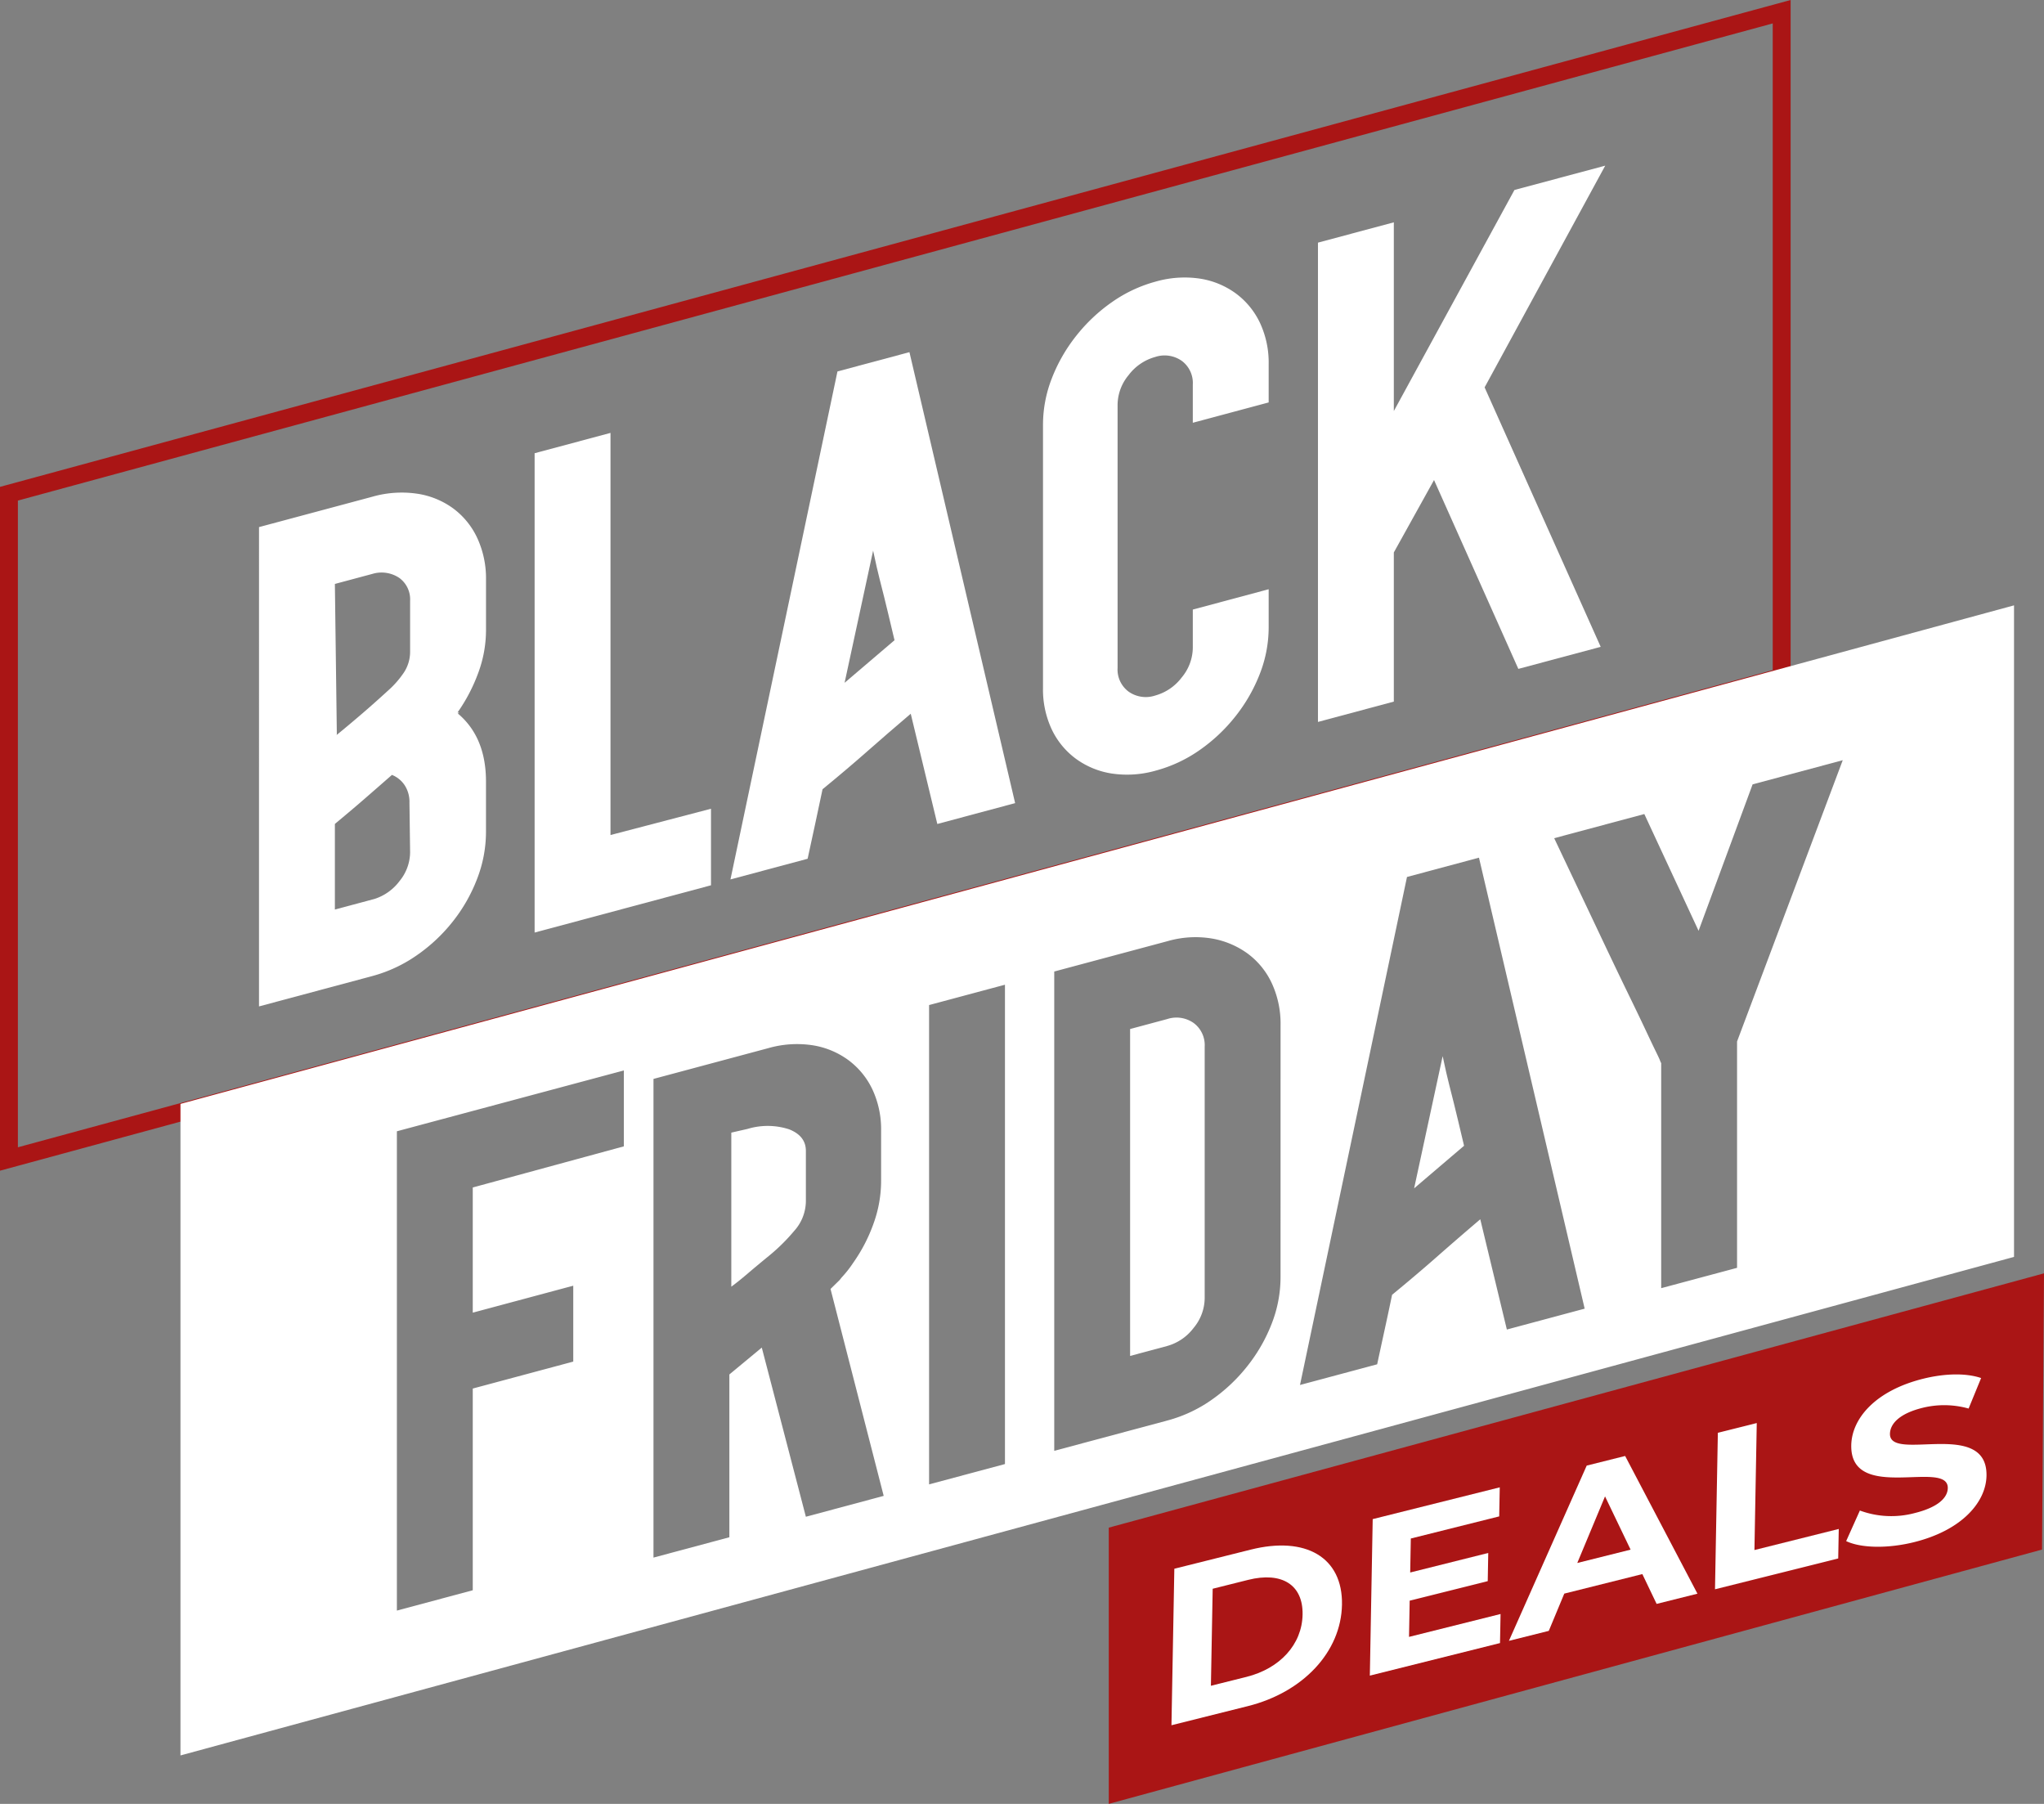<svg id="Group_238" data-name="Group 238" xmlns="http://www.w3.org/2000/svg" xmlns:xlink="http://www.w3.org/1999/xlink" width="370.85" height="327.216" viewBox="0 0 370.85 327.216">
  <rect x="0" y="0" width="370.85" height="327.216" fill="#808080" stroke="none"/>
  <defs>
    <clipPath id="clip-path">
      <rect id="Rectangle_181" data-name="Rectangle 181" width="370.849" height="327.216" fill="none"/>
    </clipPath>
  </defs>
  <path id="Path_95" data-name="Path 95" d="M1020.62,1216.629l-.976.266V1267l169.326-46.128.357-50.107Z" transform="translate(-818.477 -939.787)" fill="#aa1515"/>
  <g id="Group_237" data-name="Group 237">
    <g id="Group_236" data-name="Group 236" clip-path="url(#clip-path)">
      <path id="Path_96" data-name="Path 96" d="M274.445,492.71q-.354.567,0,.177c.234-.257.194-.229-.118.091q5.056,4.292,5.059,12.292v9.177a23.63,23.63,0,0,1-1.589,8.426,29.19,29.19,0,0,1-4.413,7.771,30.141,30.141,0,0,1-6.589,6.177,25.771,25.771,0,0,1-8,3.732l-20.59,5.517V459.124l20.59-5.517a19.334,19.334,0,0,1,8-.555,14.777,14.777,0,0,1,6.589,2.646A14.046,14.046,0,0,1,277.8,461.1a17.436,17.436,0,0,1,1.589,7.575v9.177a22.291,22.291,0,0,1-1.413,7.731,30.859,30.859,0,0,1-3.764,7.185Zm-22.12,4.045-.118.149q2.352-1.923,4.647-3.893t4.647-4.128a17.354,17.354,0,0,0,3-3.392,6.861,6.861,0,0,0,1.117-3.829v-9.177a4.8,4.8,0,0,0-1.942-4.127,5.754,5.754,0,0,0-4.882-.751l-6.824,1.829ZM265.5,509.107a5.5,5.5,0,0,0-.883-3.176,4.955,4.955,0,0,0-2.294-1.855q-2.707,2.373-5.059,4.414t-5.294,4.477V528.5l7.176-1.923a9.159,9.159,0,0,0,4.589-3.289,8.326,8.326,0,0,0,1.883-5.152Z" transform="translate(-191.211 -363.511)" fill="#fff"/>
      <path id="Path_97" data-name="Path 97" d="M523.643,466.2v13.883l-32,8.575V401.711l13.766-3.689v72.945Z" transform="translate(-394.645 -319.496)" fill="#fff"/>
      <path id="Path_98" data-name="Path 98" d="M723.392,405.573l-14.118,3.783-4.823-20q-4.237,3.606-7.884,6.819t-8.118,6.881q-.591,2.866-1.353,6.363t-1.353,6.245l-14,3.751,19.413-92.146,13.06-3.5Zm-21.884-29.55q-.705-2.988-1.117-4.7t-.765-3.149q-.352-1.433-.823-3.25t-1.177-5.156l-5.177,23.977Z" transform="translate(-539.213 -259.89)" fill="#fff"/>
      <path id="Path_99" data-name="Path 99" d="M986.352,281.458v-6.942a4.985,4.985,0,0,0-2-4.288,5.411,5.411,0,0,0-4.824-.706,9.051,9.051,0,0,0-4.823,3.292,8.522,8.522,0,0,0-2,5.359v47.767a4.98,4.98,0,0,0,2,4.289,5.406,5.406,0,0,0,4.823.707,9.055,9.055,0,0,0,4.824-3.293,8.53,8.53,0,0,0,2-5.36v-6.941l13.765-3.689v6.941a23.138,23.138,0,0,1-1.589,8.367,29.5,29.5,0,0,1-4.411,7.713,30.389,30.389,0,0,1-6.53,6.161,25.222,25.222,0,0,1-7.942,3.717,18.924,18.924,0,0,1-7.942.539,14.855,14.855,0,0,1-6.529-2.662,14.127,14.127,0,0,1-4.412-5.347,17.047,17.047,0,0,1-1.589-7.516V281.8a23.156,23.156,0,0,1,1.589-8.367,29.486,29.486,0,0,1,4.412-7.713,30.433,30.433,0,0,1,6.529-6.161,25.226,25.226,0,0,1,7.942-3.717,18.929,18.929,0,0,1,7.942-.539,14.865,14.865,0,0,1,6.53,2.662,14.147,14.147,0,0,1,4.411,5.347,17.035,17.035,0,0,1,1.589,7.516v6.941Z" transform="translate(-769.938 -204.769)" fill="#fff"/>
      <path id="Path_100" data-name="Path 100" d="M1242.262,192.53l21.06,47.066-14.942,4-15.295-34.257-7.295,13.132v27.059l-13.765,3.689V166.278l13.765-3.688v34.235l21.883-40.1,16.473-4.414Z" transform="translate(-972.903 -122.262)" fill="#fff"/>
      <path id="Path_101" data-name="Path 101" d="M0,212.36V88.315l1.2-.326L324.879,0V124.045l-1.2.326ZM3.248,90.8V208.111l318.383-86.549V4.249Z" fill="#aa1515"/>
      <path id="Path_102" data-name="Path 102" d="M683.059,1035.9a12.562,12.562,0,0,0-7.588-.084l-2.942.67v27.946q1.253-.914,2.882-2.305,1.7-1.455,4.059-3.382a34.071,34.071,0,0,0,4.471-4.433,8.146,8.146,0,0,0,2.117-5.333v-9.177q0-2.7-3-3.9" transform="translate(-539.845 -831.033)" fill="#fff"/>
      <path id="Path_103" data-name="Path 103" d="M1050.807,936.659a5.414,5.414,0,0,0-4.825-.708l-6.706,1.8v59.3l6.706-1.8a9.053,9.053,0,0,0,4.825-3.292,8.53,8.53,0,0,0,2-5.36V940.946a4.982,4.982,0,0,0-2-4.287" transform="translate(-834.237 -751.09)" fill="#fff"/>
      <path id="Path_104" data-name="Path 104" d="M1307.649,979.469c-.234-.955-.511-2.039-.823-3.251s-.706-2.929-1.177-5.155l-5.177,23.976,9.059-7.721q-.7-2.988-1.117-4.7t-.765-3.148" transform="translate(-1043.902 -779.481)" fill="#fff"/>
      <path id="Path_105" data-name="Path 105" d="M165.969,647.02V765.207l332.668-90.432V556.588Zm80.441,7.7L219,662.181v22.708L237.232,680v13.766L219,698.654v36.589l-13.766,3.689V651.987l41.179-11.034Zm33.028,67.19-8-30.682-5.882,4.871v29.531l-13.766,3.689V642.489l20.59-5.518.236-.063a18.909,18.909,0,0,1,7.941-.539,14.866,14.866,0,0,1,6.53,2.662,14.152,14.152,0,0,1,4.412,5.346,17.05,17.05,0,0,1,1.588,7.516v9.177a22.725,22.725,0,0,1-1.353,7.6,29.335,29.335,0,0,1-3.706,7.17,20.333,20.333,0,0,1-2.117,2.685l-.353.448-1.648,1.617,9.647,37.534Zm36.12-9.56-13.766,3.688V629.091l13.766-3.689Zm50-33.87a23.167,23.167,0,0,1-1.588,8.367,29.5,29.5,0,0,1-4.412,7.712,30.424,30.424,0,0,1-6.531,6.161,25.222,25.222,0,0,1-7.942,3.716L324.5,709.952V623.007l20.589-5.516a18.239,18.239,0,0,1,7.942-.481,15.442,15.442,0,0,1,6.531,2.721,14.046,14.046,0,0,1,4.412,5.407,17.437,17.437,0,0,1,1.588,7.575Zm41.061,9.469-4.823-20q-4.237,3.606-7.884,6.818t-8.118,6.882q-.591,2.865-1.354,6.363t-1.352,6.245l-14,3.751L388.5,605.857l13.06-3.5,19.177,81.806Zm41.767-52.252v41.061l-13.766,3.689V639.62a3.167,3.167,0,0,1-.235-.526c-.079-.214-.315-.719-.706-1.517s-.982-2.031-1.765-3.7-1.9-4-3.354-6.984-3.256-6.755-5.412-11.316-4.805-10.142-7.941-16.755l16.353-4.382,9.842,21.181,9.805-26.563,16.354-4.382Z" transform="translate(-133.225 -446.778)" fill="#fff"/>
      <path id="Path_106" data-name="Path 106" d="M1077.83,1425.224l13.857-3.466c9.979-2.5,16.718,1.39,16.56,9.988s-7.1,15.907-17.081,18.4l-13.857,3.466Zm13.087,19.618c6.057-1.515,10.084-5.873,10.183-11.307s-3.8-7.809-9.861-6.295l-6.45,1.613-.323,17.6Z" transform="translate(-864.767 -1140.661)" fill="#fff"/>
      <path id="Path_107" data-name="Path 107" d="M1283.465,1390.48l-.1,5.273-23.618,5.907.521-28.391,23.051-5.765-.1,5.272-16.036,4.011-.113,6.165,14.162-3.542-.094,5.11-14.162,3.542-.12,6.57Z" transform="translate(-1011.213 -1097.708)" fill="#fff"/>
      <path id="Path_108" data-name="Path 108" d="M1411.843,1360.093l-14.162,3.542-2.813,6.76-7.234,1.809,14.116-31.791,6.972-1.744,13.119,24.98-7.408,1.853Zm-2.131-4.433-4.638-9.66-5.036,12.079Z" transform="translate(-1113.867 -1074.561)" fill="#fff"/>
      <path id="Path_109" data-name="Path 109" d="M1577.661,1310.161l7.059-1.766-.422,23.037,15.3-3.825-.1,5.353-22.355,5.591Z" transform="translate(-1265.985 -1050.261)" fill="#fff"/>
      <path id="Path_110" data-name="Path 110" d="M1697.775,1293.943l2.488-5.548a16.511,16.511,0,0,0,10.011.443c4.184-1.046,5.907-2.769,5.939-4.513.1-5.313-17.7,2.773-17.512-7.772.088-4.826,4.345-9.888,13.017-12.057,3.835-.959,7.741-1.088,10.543-.134l-2.27,5.533a16.37,16.37,0,0,0-8.413-.116c-4.183,1.046-5.822,2.909-5.855,4.694-.1,5.232,17.706-2.813,17.515,7.61-.087,4.745-4.388,9.858-13.1,12.038-4.837,1.21-9.693,1.092-12.359-.179" transform="translate(-1362.82 -1014.391)" fill="#fff"/>
    </g>
  </g>
</svg>
